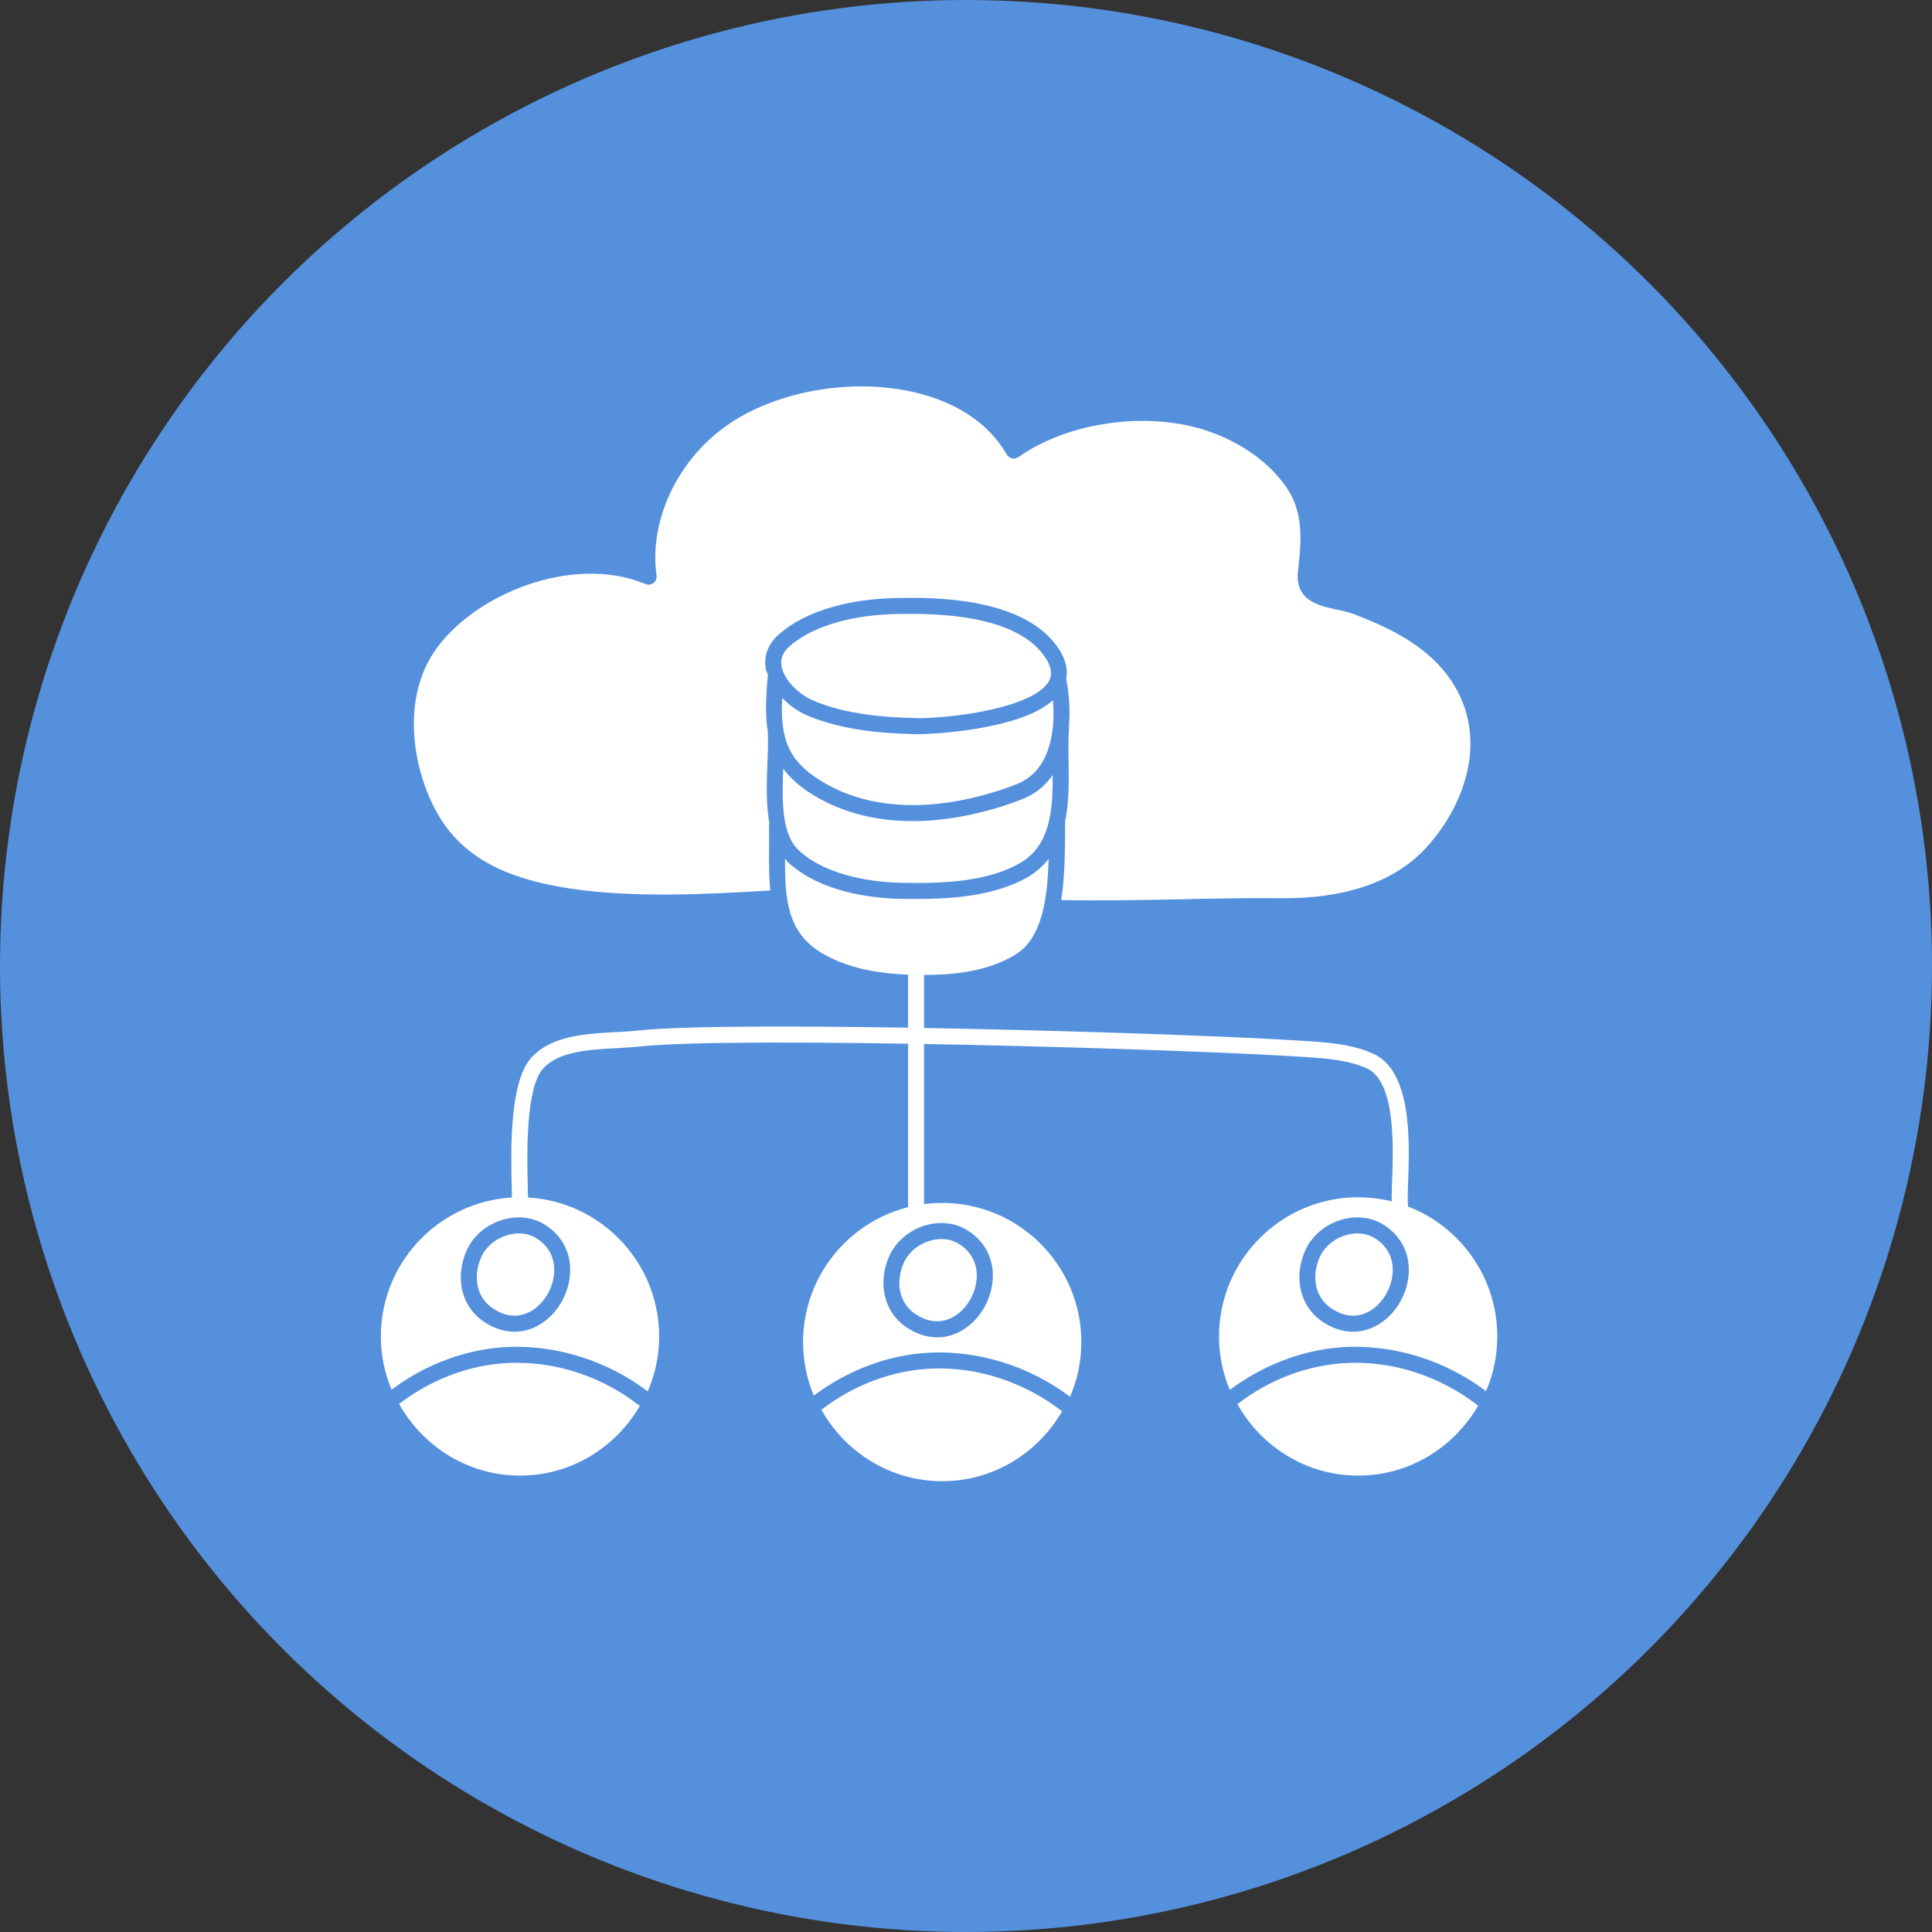 <svg width="30" height="30" viewBox="0 0 30 30" fill="none" xmlns="http://www.w3.org/2000/svg">
<rect x="0" y="0" width="30" height="30" fill="#333333" stroke="none"/>
<circle cx="15" cy="15" r="15" fill="#5590DD"/>
<path d="M21.738 18.87C21.673 18.87 21.619 18.82 21.614 18.754C21.606 18.632 21.611 18.484 21.618 18.312C21.637 17.771 21.665 16.786 21.221 16.588C20.932 16.458 20.578 16.434 20.294 16.415C18.422 16.287 11.451 16.087 9.934 16.25C9.824 16.262 9.705 16.268 9.581 16.275C9.154 16.298 8.671 16.324 8.431 16.595C8.161 16.899 8.182 17.937 8.195 18.413C8.197 18.499 8.199 18.577 8.2 18.644C8.2 18.712 8.145 18.768 8.076 18.769C8.076 18.769 8.075 18.769 8.075 18.769C8.007 18.769 7.951 18.714 7.951 18.645C7.95 18.58 7.948 18.503 7.946 18.42C7.932 17.874 7.91 16.807 8.245 16.43C8.554 16.081 9.092 16.052 9.567 16.026C9.687 16.02 9.802 16.014 9.907 16.002C11.434 15.838 18.433 16.038 20.311 16.167C20.615 16.187 20.993 16.213 21.322 16.361C21.92 16.628 21.889 17.709 21.866 18.321C21.861 18.479 21.855 18.628 21.863 18.738C21.867 18.806 21.815 18.866 21.747 18.87C21.744 18.87 21.741 18.87 21.738 18.87Z" fill="white"/>
<path d="M14.225 18.886C14.156 18.886 14.101 18.83 14.101 18.761V14.971C14.101 14.903 14.156 14.847 14.225 14.847C14.294 14.847 14.349 14.903 14.349 14.971V18.761C14.349 18.83 14.294 18.886 14.225 18.886Z" fill="white"/>
<path d="M14.146 9.532C14.063 9.532 13.991 9.533 13.934 9.534C13.521 9.541 12.755 9.615 12.27 10.027C12.161 10.119 12.117 10.221 12.135 10.338C12.168 10.559 12.412 10.787 12.628 10.879C13.143 11.099 13.758 11.14 14.237 11.151C14.444 11.158 15.19 11.11 15.747 10.92C16.062 10.813 16.255 10.68 16.306 10.535C16.338 10.446 16.317 10.344 16.241 10.225C15.842 9.593 14.726 9.532 14.146 9.532Z" fill="white"/>
<path d="M12.746 12.125C13.862 12.813 15.247 12.389 15.791 12.175C16.277 11.983 16.396 11.408 16.35 10.873C16.227 10.982 16.056 11.077 15.827 11.155C15.264 11.347 14.52 11.4 14.263 11.4C14.251 11.4 14.24 11.4 14.231 11.4C13.73 11.389 13.084 11.345 12.53 11.108C12.398 11.052 12.261 10.956 12.146 10.839C12.114 11.458 12.232 11.808 12.746 12.125Z" fill="white"/>
<path d="M13.987 13.708C14.637 13.722 15.307 13.694 15.816 13.415C16.308 13.145 16.349 12.596 16.346 12.035C16.234 12.194 16.085 12.326 15.882 12.406C15.543 12.54 14.894 12.75 14.171 12.75C13.662 12.75 13.116 12.646 12.615 12.337C12.416 12.214 12.271 12.082 12.162 11.937C12.142 12.426 12.133 12.961 12.411 13.212C12.886 13.641 13.671 13.701 13.987 13.708Z" fill="white"/>
<path d="M22.393 10.384C22.025 9.956 21.492 9.715 21.02 9.535C20.934 9.503 20.836 9.482 20.742 9.462C20.471 9.403 20.099 9.324 20.156 8.857C20.213 8.38 20.239 7.954 19.977 7.57C19.716 7.188 19.288 6.879 18.772 6.699C17.844 6.376 16.599 6.544 15.813 7.098C15.784 7.118 15.747 7.125 15.714 7.118C15.68 7.11 15.651 7.089 15.633 7.058C15.272 6.435 14.622 6.181 14.14 6.078C13.16 5.869 12.003 6.089 11.259 6.626C10.505 7.171 10.077 8.1 10.195 8.937C10.201 8.981 10.183 9.025 10.148 9.053C10.113 9.08 10.066 9.086 10.024 9.069C8.867 8.588 7.298 9.255 6.723 10.15C6.236 10.907 6.415 11.963 6.788 12.623C7.156 13.276 7.793 13.638 8.854 13.797C9.805 13.94 10.905 13.893 11.96 13.827C11.941 13.615 11.94 13.393 11.942 13.167C11.943 13.044 11.944 12.92 11.941 12.793L11.948 12.793C11.893 12.492 11.904 12.155 11.916 11.857C11.923 11.68 11.93 11.514 11.922 11.378C11.922 11.376 11.924 11.375 11.924 11.373C11.881 11.12 11.889 10.829 11.925 10.482C11.913 10.446 11.894 10.412 11.888 10.375C11.867 10.233 11.888 10.025 12.108 9.838C12.653 9.375 13.483 9.293 13.929 9.286C14.424 9.276 15.921 9.251 16.451 10.092C16.551 10.25 16.583 10.402 16.556 10.545C16.602 10.777 16.62 11.031 16.598 11.278C16.598 11.282 16.602 11.285 16.601 11.288C16.587 11.46 16.59 11.646 16.593 11.843C16.598 12.148 16.599 12.47 16.538 12.767C16.538 12.769 16.54 12.77 16.54 12.773L16.538 12.962C16.536 13.286 16.531 13.643 16.478 13.976C17.062 13.988 17.681 13.977 18.285 13.965C18.808 13.954 19.347 13.942 19.85 13.947C20.879 13.964 21.657 13.695 22.143 13.165C22.821 12.425 23.162 11.277 22.393 10.384Z" fill="white"/>
<path d="M15.759 14.829C16.188 14.572 16.266 13.941 16.283 13.338C16.193 13.45 16.083 13.552 15.936 13.633C15.442 13.904 14.833 13.959 14.228 13.959C14.146 13.959 14.064 13.958 13.982 13.957C13.555 13.948 12.762 13.864 12.244 13.397C12.223 13.378 12.208 13.354 12.19 13.334C12.188 13.968 12.225 14.472 12.752 14.794C13.249 15.092 13.844 15.135 14.306 15.139C14.766 15.139 15.3 15.102 15.759 14.829Z" fill="white"/>
<path d="M8.075 18.591C6.883 18.591 5.914 19.561 5.914 20.752C5.914 21.045 5.974 21.324 6.08 21.579C6.612 21.181 7.248 20.942 7.897 20.915C8.663 20.886 9.439 21.136 10.058 21.606C10.171 21.343 10.235 21.055 10.235 20.752C10.235 19.561 9.266 18.591 8.075 18.591ZM8.334 20.594C8.223 20.651 8.107 20.679 7.989 20.679C7.826 20.679 7.661 20.625 7.504 20.517C7.174 20.29 7.065 19.86 7.232 19.448C7.325 19.219 7.519 19.039 7.764 18.954C7.996 18.874 8.239 18.89 8.43 18.999C8.706 19.156 8.861 19.426 8.854 19.739C8.846 20.095 8.637 20.439 8.334 20.594Z" fill="white"/>
<path d="M8.308 19.215C8.178 19.142 8.011 19.133 7.847 19.189C7.669 19.251 7.529 19.379 7.464 19.541C7.339 19.848 7.411 20.15 7.645 20.311C7.891 20.481 8.094 20.438 8.221 20.373C8.442 20.26 8.6 19.997 8.606 19.733C8.611 19.512 8.505 19.328 8.308 19.215Z" fill="white"/>
<path d="M9.936 21.831C9.359 21.38 8.632 21.133 7.907 21.164C7.296 21.189 6.695 21.418 6.197 21.8C6.567 22.46 7.266 22.913 8.075 22.913C8.872 22.913 9.561 22.474 9.936 21.831Z" fill="white"/>
<path d="M14.63 18.679C13.439 18.679 12.47 19.648 12.47 20.839C12.47 21.134 12.53 21.415 12.637 21.671C13.171 21.27 13.809 21.03 14.459 21.003C15.218 20.973 15.997 21.222 16.616 21.689C16.728 21.428 16.791 21.141 16.791 20.839C16.791 19.648 15.822 18.679 14.63 18.679ZM14.896 20.682C14.786 20.738 14.669 20.767 14.552 20.767C14.389 20.767 14.224 20.712 14.066 20.604C13.737 20.377 13.628 19.948 13.795 19.536C13.888 19.307 14.082 19.127 14.327 19.041C14.559 18.961 14.802 18.978 14.993 19.087C15.269 19.244 15.424 19.513 15.417 19.826C15.409 20.183 15.2 20.526 14.896 20.682Z" fill="white"/>
<path d="M14.63 23C15.428 23 16.118 22.56 16.492 21.915C15.916 21.467 15.188 21.222 14.469 21.251C13.856 21.277 13.253 21.506 12.754 21.891C13.125 22.549 13.822 23 14.63 23Z" fill="white"/>
<path d="M14.869 19.303C14.74 19.229 14.572 19.22 14.409 19.276C14.23 19.338 14.091 19.467 14.025 19.629C13.901 19.935 13.972 20.237 14.207 20.399C14.452 20.567 14.655 20.525 14.783 20.46C15.003 20.347 15.162 20.084 15.167 19.821C15.172 19.599 15.066 19.415 14.869 19.303Z" fill="white"/>
<path d="M21.09 22.913C21.888 22.913 22.578 22.473 22.953 21.827C22.376 21.379 21.653 21.133 20.929 21.164C20.316 21.189 19.713 21.419 19.214 21.803C19.584 22.462 20.282 22.913 21.09 22.913Z" fill="white"/>
<path d="M21.328 19.215C21.199 19.142 21.031 19.132 20.867 19.189C20.689 19.251 20.55 19.379 20.484 19.541C20.36 19.848 20.431 20.15 20.666 20.311C20.911 20.48 21.114 20.438 21.241 20.373C21.462 20.26 21.621 19.997 21.626 19.733C21.631 19.512 21.525 19.328 21.328 19.215Z" fill="white"/>
<path d="M21.089 18.591C19.898 18.591 18.929 19.561 18.929 20.752C18.929 21.047 18.989 21.327 19.096 21.583C19.63 21.183 20.268 20.942 20.918 20.915C21.685 20.886 22.457 21.135 23.075 21.602C23.187 21.341 23.25 21.054 23.25 20.752C23.25 19.561 22.281 18.591 21.089 18.591ZM21.355 20.594C21.244 20.651 21.128 20.679 21.011 20.679C20.848 20.679 20.682 20.625 20.525 20.517C20.196 20.289 20.087 19.86 20.254 19.448C20.347 19.219 20.541 19.039 20.786 18.954C21.017 18.874 21.26 18.89 21.452 18.999C21.728 19.156 21.883 19.426 21.876 19.739C21.868 20.095 21.659 20.439 21.355 20.594Z" fill="white"/>
</svg>
